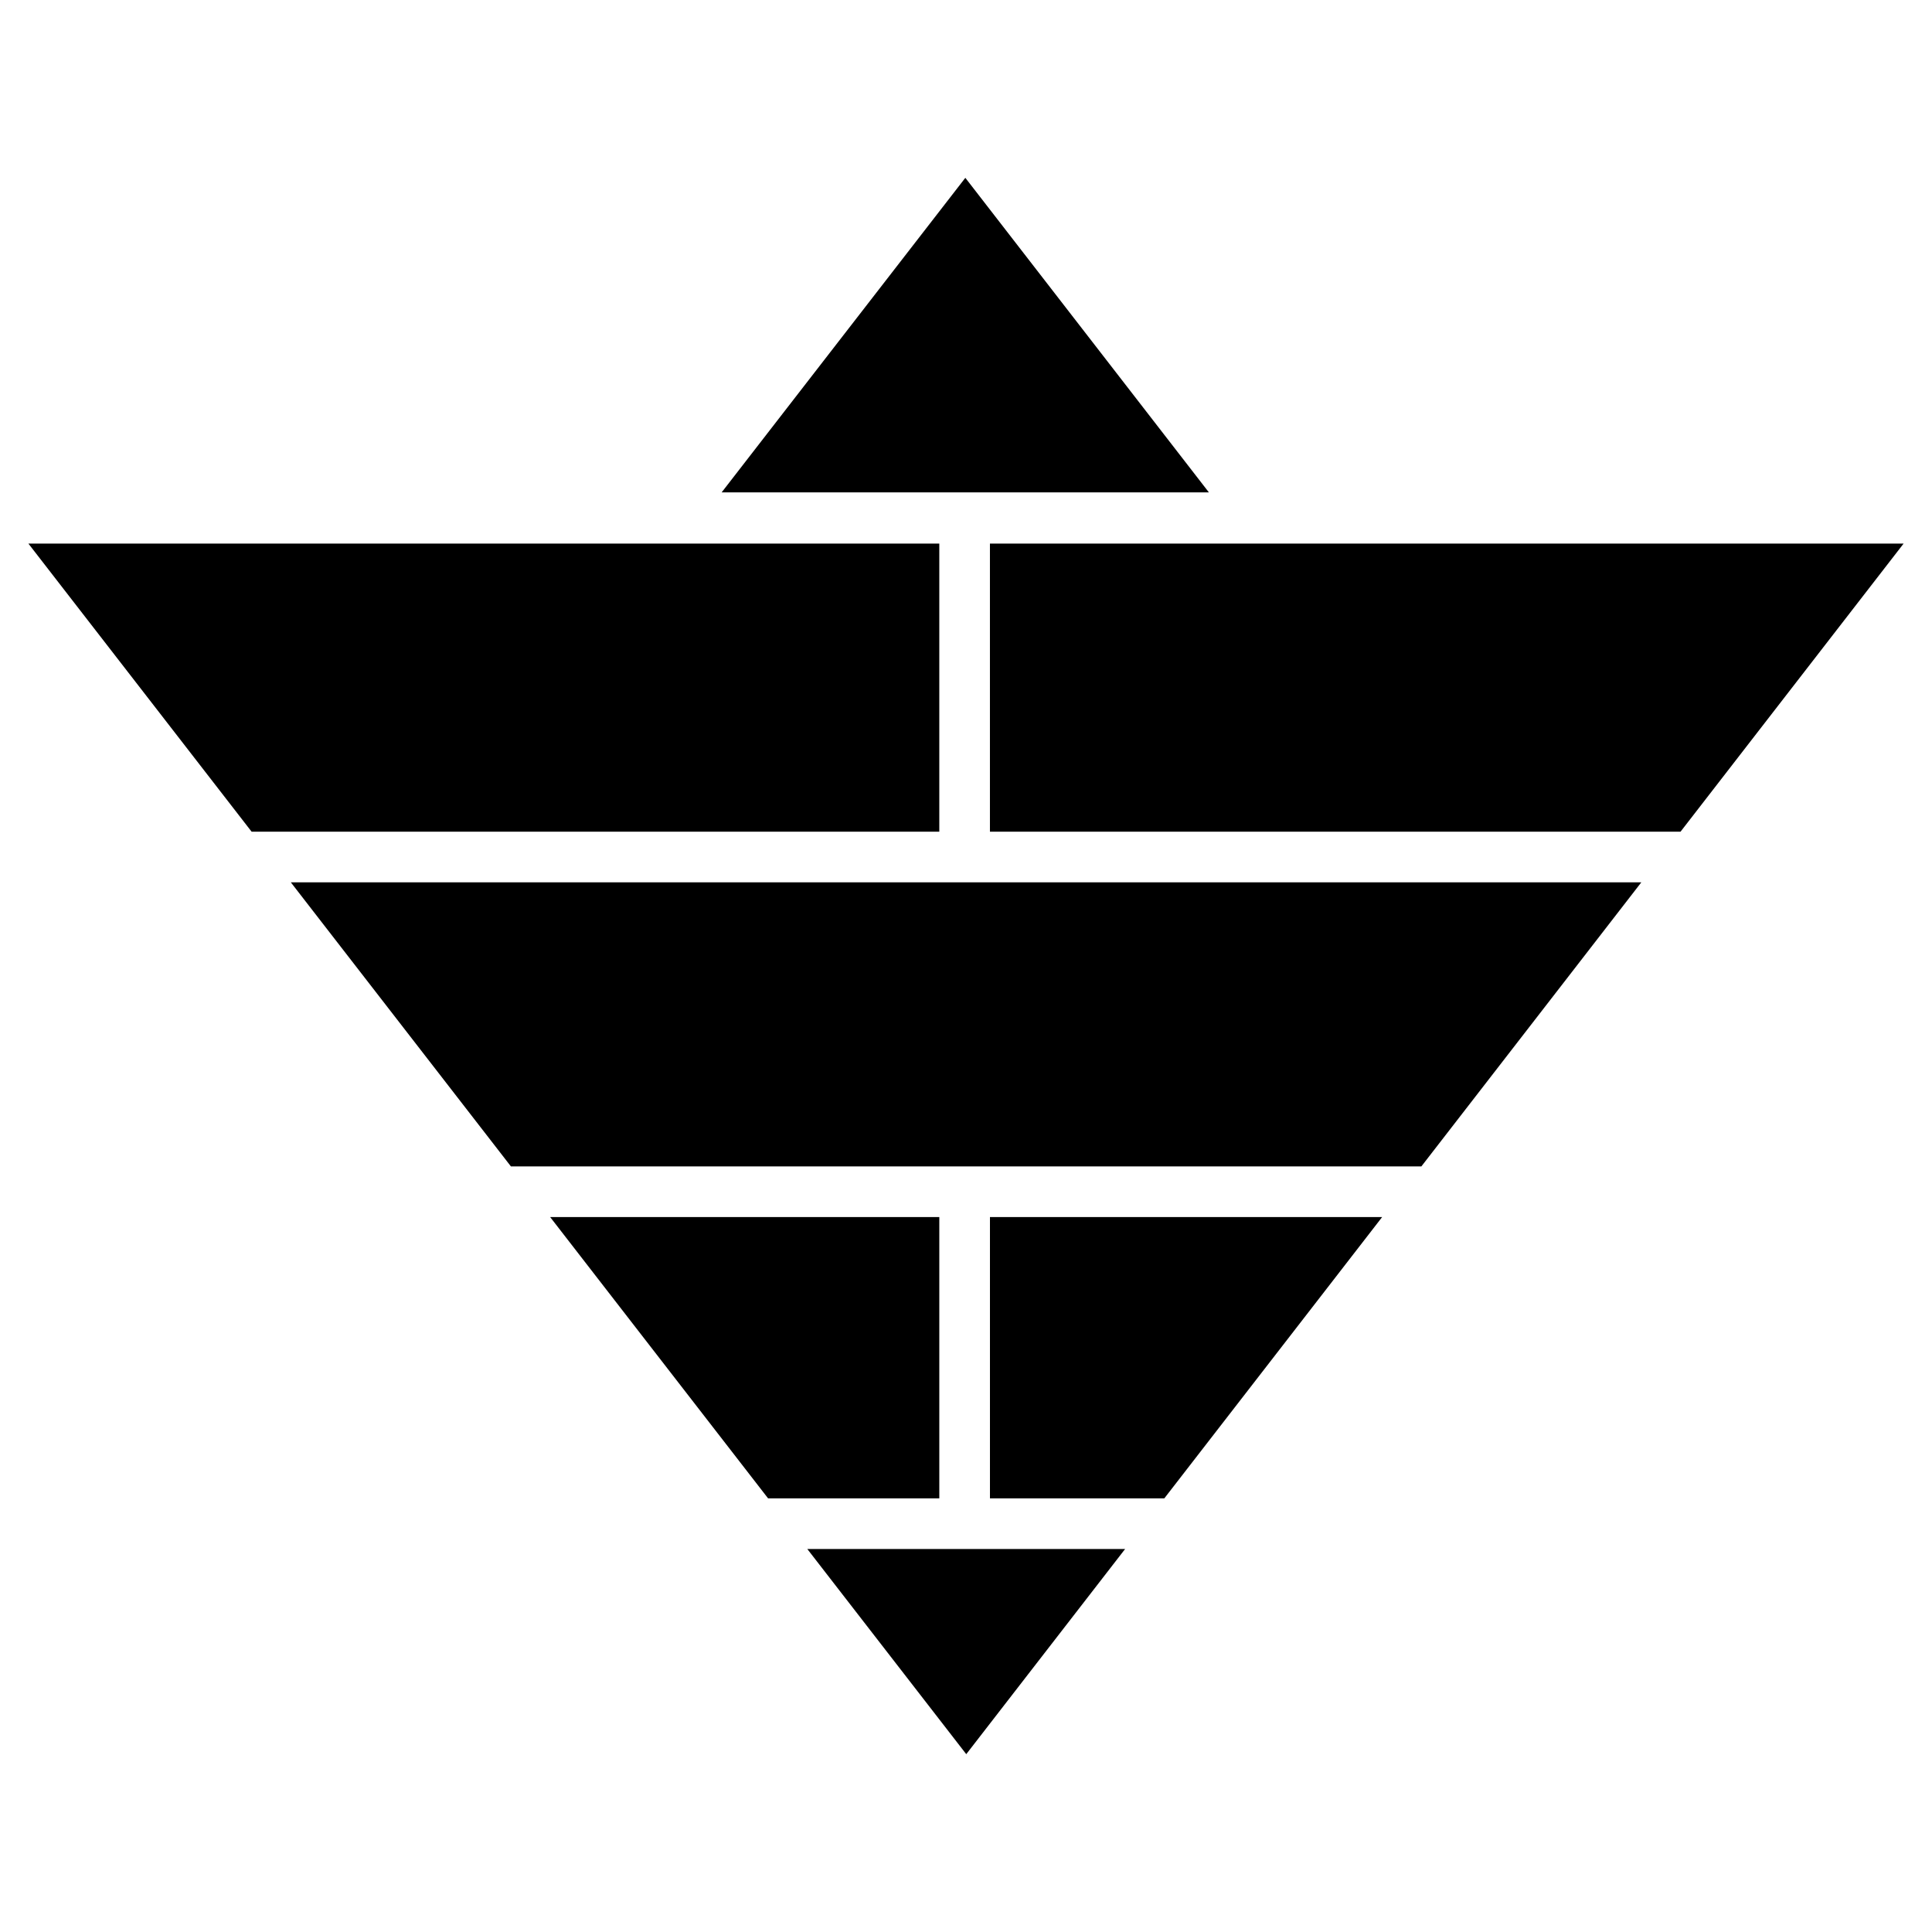 <svg xmlns="http://www.w3.org/2000/svg" width="2500" height="2500" viewBox="0 0 192.756 192.756"><g fill-rule="evenodd" clip-rule="evenodd"><path fill="#fff" d="M0 0h192.756v192.756H0V0z"/><path d="M50.973 116.371h90.838l21.945-28.342H29.015l21.958 28.342zm3.914 5.053h38.828v28.068H76.632l-21.745-28.068zm57.365 33.121H80.546l15.857 20.469 15.849-20.469zm3.912-5.053H98.768v-28.068h39.131l-21.735 28.068zm51.504-66.516l22.254-28.741H98.766v28.741h68.902zm-142.567 0L2.834 54.235h90.88v28.741H25.101zm95.51-33.851l-24.3-31.383-24.313 31.383h48.613z"/></g></svg>
